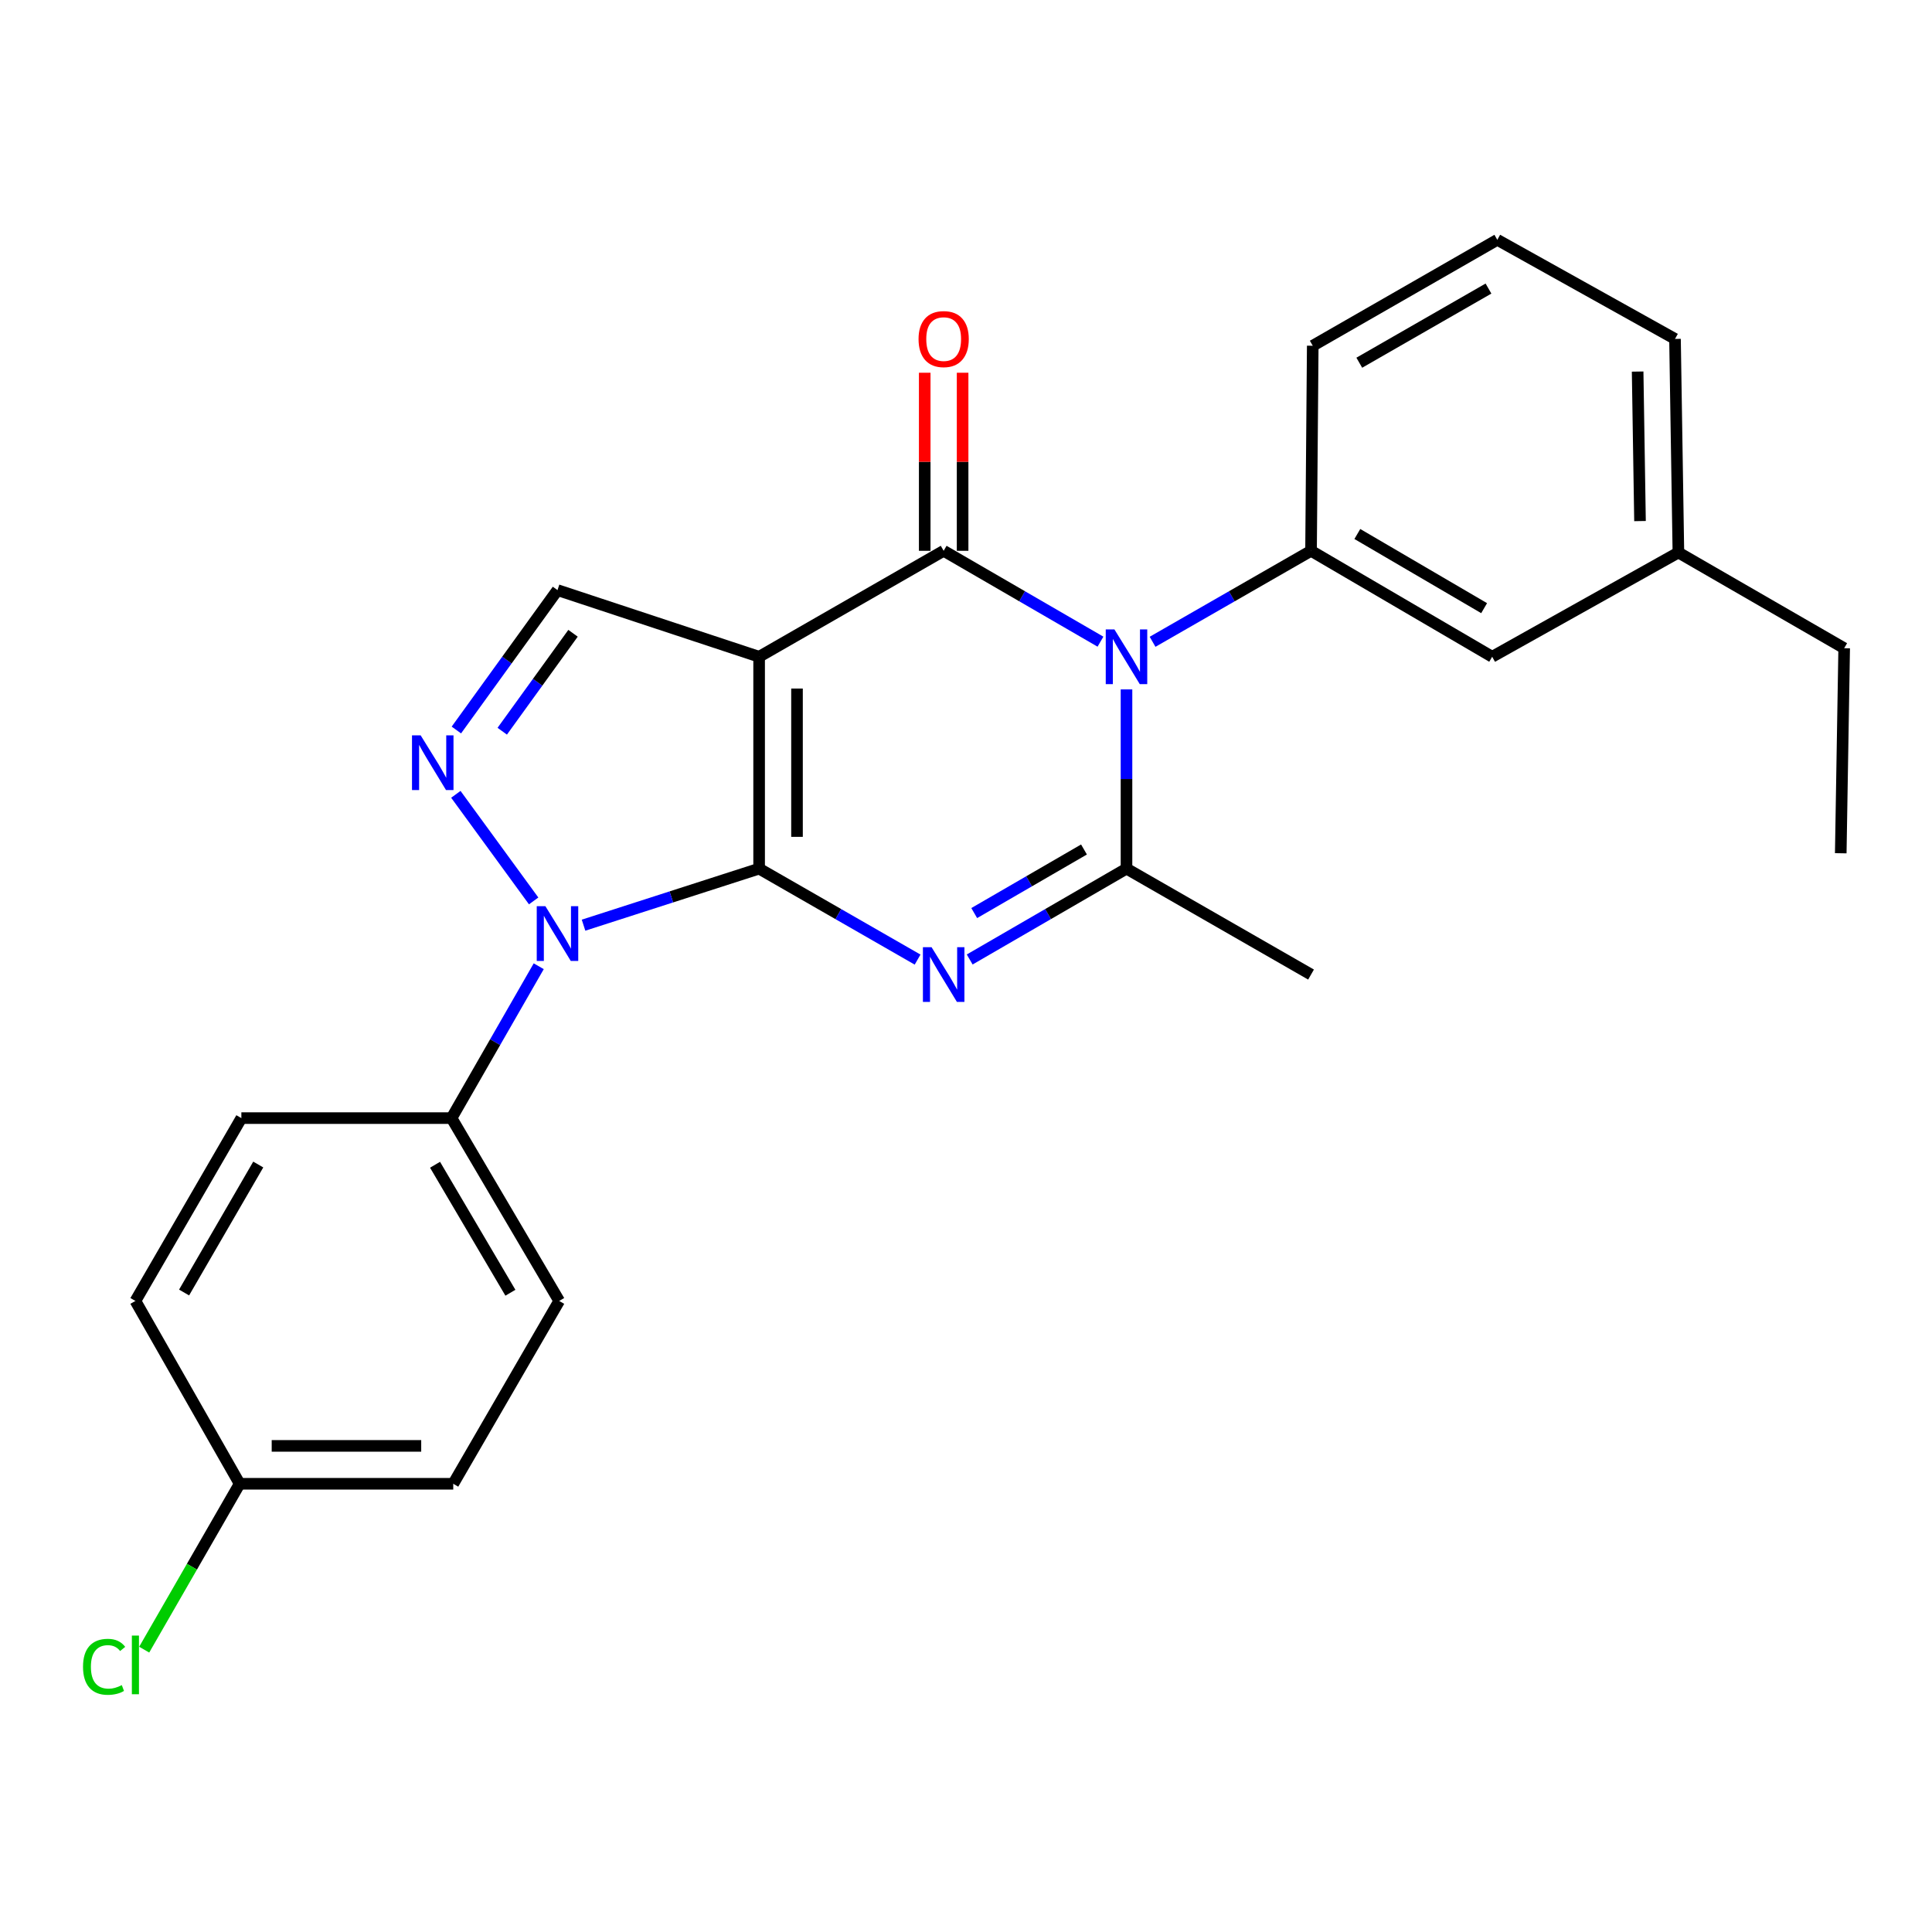 <?xml version='1.0' encoding='iso-8859-1'?>
<svg version='1.1' baseProfile='full'
              xmlns='http://www.w3.org/2000/svg'
                      xmlns:rdkit='http://www.rdkit.org/xml'
                      xmlns:xlink='http://www.w3.org/1999/xlink'
                  xml:space='preserve'
width='1000px' height='1000px' viewBox='0 0 1000 1000'>
<!-- END OF HEADER -->
<rect style='opacity:1.0;fill:#FFFFFF;stroke:none' width='1000' height='1000' x='0' y='0'> </rect>
<path class='bond-0' d='M 392.921,449.605 L 392.921,339.937' style='fill:none;fill-rule:evenodd;stroke:#000000;stroke-width:6px;stroke-linecap:butt;stroke-linejoin:miter;stroke-opacity:1' />
<path class='bond-0' d='M 412.53,433.155 L 412.53,356.387' style='fill:none;fill-rule:evenodd;stroke:#000000;stroke-width:6px;stroke-linecap:butt;stroke-linejoin:miter;stroke-opacity:1' />
<path class='bond-1' d='M 392.921,449.605 L 433.933,473.147' style='fill:none;fill-rule:evenodd;stroke:#000000;stroke-width:6px;stroke-linecap:butt;stroke-linejoin:miter;stroke-opacity:1' />
<path class='bond-1' d='M 433.933,473.147 L 474.946,496.689' style='fill:none;fill-rule:evenodd;stroke:#0000FF;stroke-width:6px;stroke-linecap:butt;stroke-linejoin:miter;stroke-opacity:1' />
<path class='bond-4' d='M 392.921,449.605 L 347.48,464.239' style='fill:none;fill-rule:evenodd;stroke:#000000;stroke-width:6px;stroke-linecap:butt;stroke-linejoin:miter;stroke-opacity:1' />
<path class='bond-4' d='M 347.48,464.239 L 302.039,478.872' style='fill:none;fill-rule:evenodd;stroke:#0000FF;stroke-width:6px;stroke-linecap:butt;stroke-linejoin:miter;stroke-opacity:1' />
<path class='bond-3' d='M 392.921,339.937 L 488.439,285.097' style='fill:none;fill-rule:evenodd;stroke:#000000;stroke-width:6px;stroke-linecap:butt;stroke-linejoin:miter;stroke-opacity:1' />
<path class='bond-7' d='M 392.921,339.937 L 288.558,305.436' style='fill:none;fill-rule:evenodd;stroke:#000000;stroke-width:6px;stroke-linecap:butt;stroke-linejoin:miter;stroke-opacity:1' />
<path class='bond-5' d='M 501.913,496.628 L 542.494,473.117' style='fill:none;fill-rule:evenodd;stroke:#0000FF;stroke-width:6px;stroke-linecap:butt;stroke-linejoin:miter;stroke-opacity:1' />
<path class='bond-5' d='M 542.494,473.117 L 583.074,449.605' style='fill:none;fill-rule:evenodd;stroke:#000000;stroke-width:6px;stroke-linecap:butt;stroke-linejoin:miter;stroke-opacity:1' />
<path class='bond-5' d='M 504.257,472.607 L 532.664,456.15' style='fill:none;fill-rule:evenodd;stroke:#0000FF;stroke-width:6px;stroke-linecap:butt;stroke-linejoin:miter;stroke-opacity:1' />
<path class='bond-5' d='M 532.664,456.15 L 561.07,439.692' style='fill:none;fill-rule:evenodd;stroke:#000000;stroke-width:6px;stroke-linecap:butt;stroke-linejoin:miter;stroke-opacity:1' />
<path class='bond-2' d='M 583.074,356.838 L 583.074,403.222' style='fill:none;fill-rule:evenodd;stroke:#0000FF;stroke-width:6px;stroke-linecap:butt;stroke-linejoin:miter;stroke-opacity:1' />
<path class='bond-2' d='M 583.074,403.222 L 583.074,449.605' style='fill:none;fill-rule:evenodd;stroke:#000000;stroke-width:6px;stroke-linecap:butt;stroke-linejoin:miter;stroke-opacity:1' />
<path class='bond-8' d='M 596.568,332.19 L 637.58,308.643' style='fill:none;fill-rule:evenodd;stroke:#0000FF;stroke-width:6px;stroke-linecap:butt;stroke-linejoin:miter;stroke-opacity:1' />
<path class='bond-8' d='M 637.58,308.643 L 678.592,285.097' style='fill:none;fill-rule:evenodd;stroke:#000000;stroke-width:6px;stroke-linecap:butt;stroke-linejoin:miter;stroke-opacity:1' />
<path class='bond-26' d='M 569.6,332.128 L 529.019,308.613' style='fill:none;fill-rule:evenodd;stroke:#0000FF;stroke-width:6px;stroke-linecap:butt;stroke-linejoin:miter;stroke-opacity:1' />
<path class='bond-26' d='M 529.019,308.613 L 488.439,285.097' style='fill:none;fill-rule:evenodd;stroke:#000000;stroke-width:6px;stroke-linecap:butt;stroke-linejoin:miter;stroke-opacity:1' />
<path class='bond-10' d='M 498.244,285.097 L 498.244,239.013' style='fill:none;fill-rule:evenodd;stroke:#000000;stroke-width:6px;stroke-linecap:butt;stroke-linejoin:miter;stroke-opacity:1' />
<path class='bond-10' d='M 498.244,239.013 L 498.244,192.93' style='fill:none;fill-rule:evenodd;stroke:#FF0000;stroke-width:6px;stroke-linecap:butt;stroke-linejoin:miter;stroke-opacity:1' />
<path class='bond-10' d='M 478.635,285.097 L 478.635,239.013' style='fill:none;fill-rule:evenodd;stroke:#000000;stroke-width:6px;stroke-linecap:butt;stroke-linejoin:miter;stroke-opacity:1' />
<path class='bond-10' d='M 478.635,239.013 L 478.635,192.93' style='fill:none;fill-rule:evenodd;stroke:#FF0000;stroke-width:6px;stroke-linecap:butt;stroke-linejoin:miter;stroke-opacity:1' />
<path class='bond-6' d='M 276.222,466.315 L 235.943,411.14' style='fill:none;fill-rule:evenodd;stroke:#0000FF;stroke-width:6px;stroke-linecap:butt;stroke-linejoin:miter;stroke-opacity:1' />
<path class='bond-9' d='M 278.847,500.127 L 256.282,539.429' style='fill:none;fill-rule:evenodd;stroke:#0000FF;stroke-width:6px;stroke-linecap:butt;stroke-linejoin:miter;stroke-opacity:1' />
<path class='bond-9' d='M 256.282,539.429 L 233.718,578.731' style='fill:none;fill-rule:evenodd;stroke:#000000;stroke-width:6px;stroke-linecap:butt;stroke-linejoin:miter;stroke-opacity:1' />
<path class='bond-14' d='M 583.074,449.605 L 678.592,504.434' style='fill:none;fill-rule:evenodd;stroke:#000000;stroke-width:6px;stroke-linecap:butt;stroke-linejoin:miter;stroke-opacity:1' />
<path class='bond-25' d='M 236.216,377.85 L 262.387,341.643' style='fill:none;fill-rule:evenodd;stroke:#0000FF;stroke-width:6px;stroke-linecap:butt;stroke-linejoin:miter;stroke-opacity:1' />
<path class='bond-25' d='M 262.387,341.643 L 288.558,305.436' style='fill:none;fill-rule:evenodd;stroke:#000000;stroke-width:6px;stroke-linecap:butt;stroke-linejoin:miter;stroke-opacity:1' />
<path class='bond-25' d='M 259.96,378.475 L 278.279,353.13' style='fill:none;fill-rule:evenodd;stroke:#0000FF;stroke-width:6px;stroke-linecap:butt;stroke-linejoin:miter;stroke-opacity:1' />
<path class='bond-25' d='M 278.279,353.13 L 296.599,327.785' style='fill:none;fill-rule:evenodd;stroke:#000000;stroke-width:6px;stroke-linecap:butt;stroke-linejoin:miter;stroke-opacity:1' />
<path class='bond-11' d='M 678.592,285.097 L 772.345,339.937' style='fill:none;fill-rule:evenodd;stroke:#000000;stroke-width:6px;stroke-linecap:butt;stroke-linejoin:miter;stroke-opacity:1' />
<path class='bond-11' d='M 702.556,276.397 L 768.183,314.785' style='fill:none;fill-rule:evenodd;stroke:#000000;stroke-width:6px;stroke-linecap:butt;stroke-linejoin:miter;stroke-opacity:1' />
<path class='bond-19' d='M 678.592,285.097 L 679.474,178.957' style='fill:none;fill-rule:evenodd;stroke:#000000;stroke-width:6px;stroke-linecap:butt;stroke-linejoin:miter;stroke-opacity:1' />
<path class='bond-12' d='M 233.718,578.731 L 289.44,673.366' style='fill:none;fill-rule:evenodd;stroke:#000000;stroke-width:6px;stroke-linecap:butt;stroke-linejoin:miter;stroke-opacity:1' />
<path class='bond-12' d='M 225.179,602.876 L 264.184,669.12' style='fill:none;fill-rule:evenodd;stroke:#000000;stroke-width:6px;stroke-linecap:butt;stroke-linejoin:miter;stroke-opacity:1' />
<path class='bond-13' d='M 233.718,578.731 L 124.931,578.731' style='fill:none;fill-rule:evenodd;stroke:#000000;stroke-width:6px;stroke-linecap:butt;stroke-linejoin:miter;stroke-opacity:1' />
<path class='bond-16' d='M 772.345,339.937 L 868.734,285.979' style='fill:none;fill-rule:evenodd;stroke:#000000;stroke-width:6px;stroke-linecap:butt;stroke-linejoin:miter;stroke-opacity:1' />
<path class='bond-18' d='M 289.44,673.366 L 234.6,768.002' style='fill:none;fill-rule:evenodd;stroke:#000000;stroke-width:6px;stroke-linecap:butt;stroke-linejoin:miter;stroke-opacity:1' />
<path class='bond-17' d='M 124.931,578.731 L 70.091,673.366' style='fill:none;fill-rule:evenodd;stroke:#000000;stroke-width:6px;stroke-linecap:butt;stroke-linejoin:miter;stroke-opacity:1' />
<path class='bond-17' d='M 133.672,602.758 L 95.284,669.003' style='fill:none;fill-rule:evenodd;stroke:#000000;stroke-width:6px;stroke-linecap:butt;stroke-linejoin:miter;stroke-opacity:1' />
<path class='bond-15' d='M 124.049,768.002 L 70.091,673.366' style='fill:none;fill-rule:evenodd;stroke:#000000;stroke-width:6px;stroke-linecap:butt;stroke-linejoin:miter;stroke-opacity:1' />
<path class='bond-20' d='M 124.049,768.002 L 99.342,810.93' style='fill:none;fill-rule:evenodd;stroke:#000000;stroke-width:6px;stroke-linecap:butt;stroke-linejoin:miter;stroke-opacity:1' />
<path class='bond-20' d='M 99.342,810.93 L 74.636,853.859' style='fill:none;fill-rule:evenodd;stroke:#00CC00;stroke-width:6px;stroke-linecap:butt;stroke-linejoin:miter;stroke-opacity:1' />
<path class='bond-27' d='M 124.049,768.002 L 234.6,768.002' style='fill:none;fill-rule:evenodd;stroke:#000000;stroke-width:6px;stroke-linecap:butt;stroke-linejoin:miter;stroke-opacity:1' />
<path class='bond-27' d='M 140.632,748.392 L 218.018,748.392' style='fill:none;fill-rule:evenodd;stroke:#000000;stroke-width:6px;stroke-linecap:butt;stroke-linejoin:miter;stroke-opacity:1' />
<path class='bond-23' d='M 868.734,285.979 L 954.545,335.514' style='fill:none;fill-rule:evenodd;stroke:#000000;stroke-width:6px;stroke-linecap:butt;stroke-linejoin:miter;stroke-opacity:1' />
<path class='bond-28' d='M 868.734,285.979 L 866.98,175.428' style='fill:none;fill-rule:evenodd;stroke:#000000;stroke-width:6px;stroke-linecap:butt;stroke-linejoin:miter;stroke-opacity:1' />
<path class='bond-28' d='M 848.865,269.707 L 847.637,192.322' style='fill:none;fill-rule:evenodd;stroke:#000000;stroke-width:6px;stroke-linecap:butt;stroke-linejoin:miter;stroke-opacity:1' />
<path class='bond-21' d='M 679.474,178.957 L 775.003,124.128' style='fill:none;fill-rule:evenodd;stroke:#000000;stroke-width:6px;stroke-linecap:butt;stroke-linejoin:miter;stroke-opacity:1' />
<path class='bond-21' d='M 703.565,187.74 L 770.435,149.36' style='fill:none;fill-rule:evenodd;stroke:#000000;stroke-width:6px;stroke-linecap:butt;stroke-linejoin:miter;stroke-opacity:1' />
<path class='bond-22' d='M 775.003,124.128 L 866.98,175.428' style='fill:none;fill-rule:evenodd;stroke:#000000;stroke-width:6px;stroke-linecap:butt;stroke-linejoin:miter;stroke-opacity:1' />
<path class='bond-24' d='M 954.545,335.514 L 952.77,441.642' style='fill:none;fill-rule:evenodd;stroke:#000000;stroke-width:6px;stroke-linecap:butt;stroke-linejoin:miter;stroke-opacity:1' />
<path  class='atom-2' d='M 482.179 490.274
L 491.459 505.274
Q 492.379 506.754, 493.859 509.434
Q 495.339 512.114, 495.419 512.274
L 495.419 490.274
L 499.179 490.274
L 499.179 518.594
L 495.299 518.594
L 485.339 502.194
Q 484.179 500.274, 482.939 498.074
Q 481.739 495.874, 481.379 495.194
L 481.379 518.594
L 477.699 518.594
L 477.699 490.274
L 482.179 490.274
' fill='#0000FF'/>
<path  class='atom-3' d='M 576.814 325.777
L 586.094 340.777
Q 587.014 342.257, 588.494 344.937
Q 589.974 347.617, 590.054 347.777
L 590.054 325.777
L 593.814 325.777
L 593.814 354.097
L 589.934 354.097
L 579.974 337.697
Q 578.814 335.777, 577.574 333.577
Q 576.374 331.377, 576.014 330.697
L 576.014 354.097
L 572.334 354.097
L 572.334 325.777
L 576.814 325.777
' fill='#0000FF'/>
<path  class='atom-5' d='M 282.298 469.053
L 291.578 484.053
Q 292.498 485.533, 293.978 488.213
Q 295.458 490.893, 295.538 491.053
L 295.538 469.053
L 299.298 469.053
L 299.298 497.373
L 295.418 497.373
L 285.458 480.973
Q 284.298 479.053, 283.058 476.853
Q 281.858 474.653, 281.498 473.973
L 281.498 497.373
L 277.818 497.373
L 277.818 469.053
L 282.298 469.053
' fill='#0000FF'/>
<path  class='atom-7' d='M 217.73 380.606
L 227.01 395.606
Q 227.93 397.086, 229.41 399.766
Q 230.89 402.446, 230.97 402.606
L 230.97 380.606
L 234.73 380.606
L 234.73 408.926
L 230.85 408.926
L 220.89 392.526
Q 219.73 390.606, 218.49 388.406
Q 217.29 386.206, 216.93 385.526
L 216.93 408.926
L 213.25 408.926
L 213.25 380.606
L 217.73 380.606
' fill='#0000FF'/>
<path  class='atom-11' d='M 475.439 175.508
Q 475.439 168.708, 478.799 164.908
Q 482.159 161.108, 488.439 161.108
Q 494.719 161.108, 498.079 164.908
Q 501.439 168.708, 501.439 175.508
Q 501.439 182.388, 498.039 186.308
Q 494.639 190.188, 488.439 190.188
Q 482.199 190.188, 478.799 186.308
Q 475.439 182.428, 475.439 175.508
M 488.439 186.988
Q 492.759 186.988, 495.079 184.108
Q 497.439 181.188, 497.439 175.508
Q 497.439 169.948, 495.079 167.148
Q 492.759 164.308, 488.439 164.308
Q 484.119 164.308, 481.759 167.108
Q 479.439 169.908, 479.439 175.508
Q 479.439 181.228, 481.759 184.108
Q 484.119 186.988, 488.439 186.988
' fill='#FF0000'/>
<path  class='atom-21' d='M 42.971 862.734
Q 42.971 855.694, 46.251 852.014
Q 49.571 848.294, 55.851 848.294
Q 61.691 848.294, 64.811 852.414
L 62.171 854.574
Q 59.891 851.574, 55.851 851.574
Q 51.571 851.574, 49.291 854.454
Q 47.051 857.294, 47.051 862.734
Q 47.051 868.334, 49.371 871.214
Q 51.731 874.094, 56.291 874.094
Q 59.411 874.094, 63.051 872.214
L 64.171 875.214
Q 62.691 876.174, 60.451 876.734
Q 58.211 877.294, 55.731 877.294
Q 49.571 877.294, 46.251 873.534
Q 42.971 869.774, 42.971 862.734
' fill='#00CC00'/>
<path  class='atom-21' d='M 68.251 846.574
L 71.931 846.574
L 71.931 876.934
L 68.251 876.934
L 68.251 846.574
' fill='#00CC00'/>
</svg>

